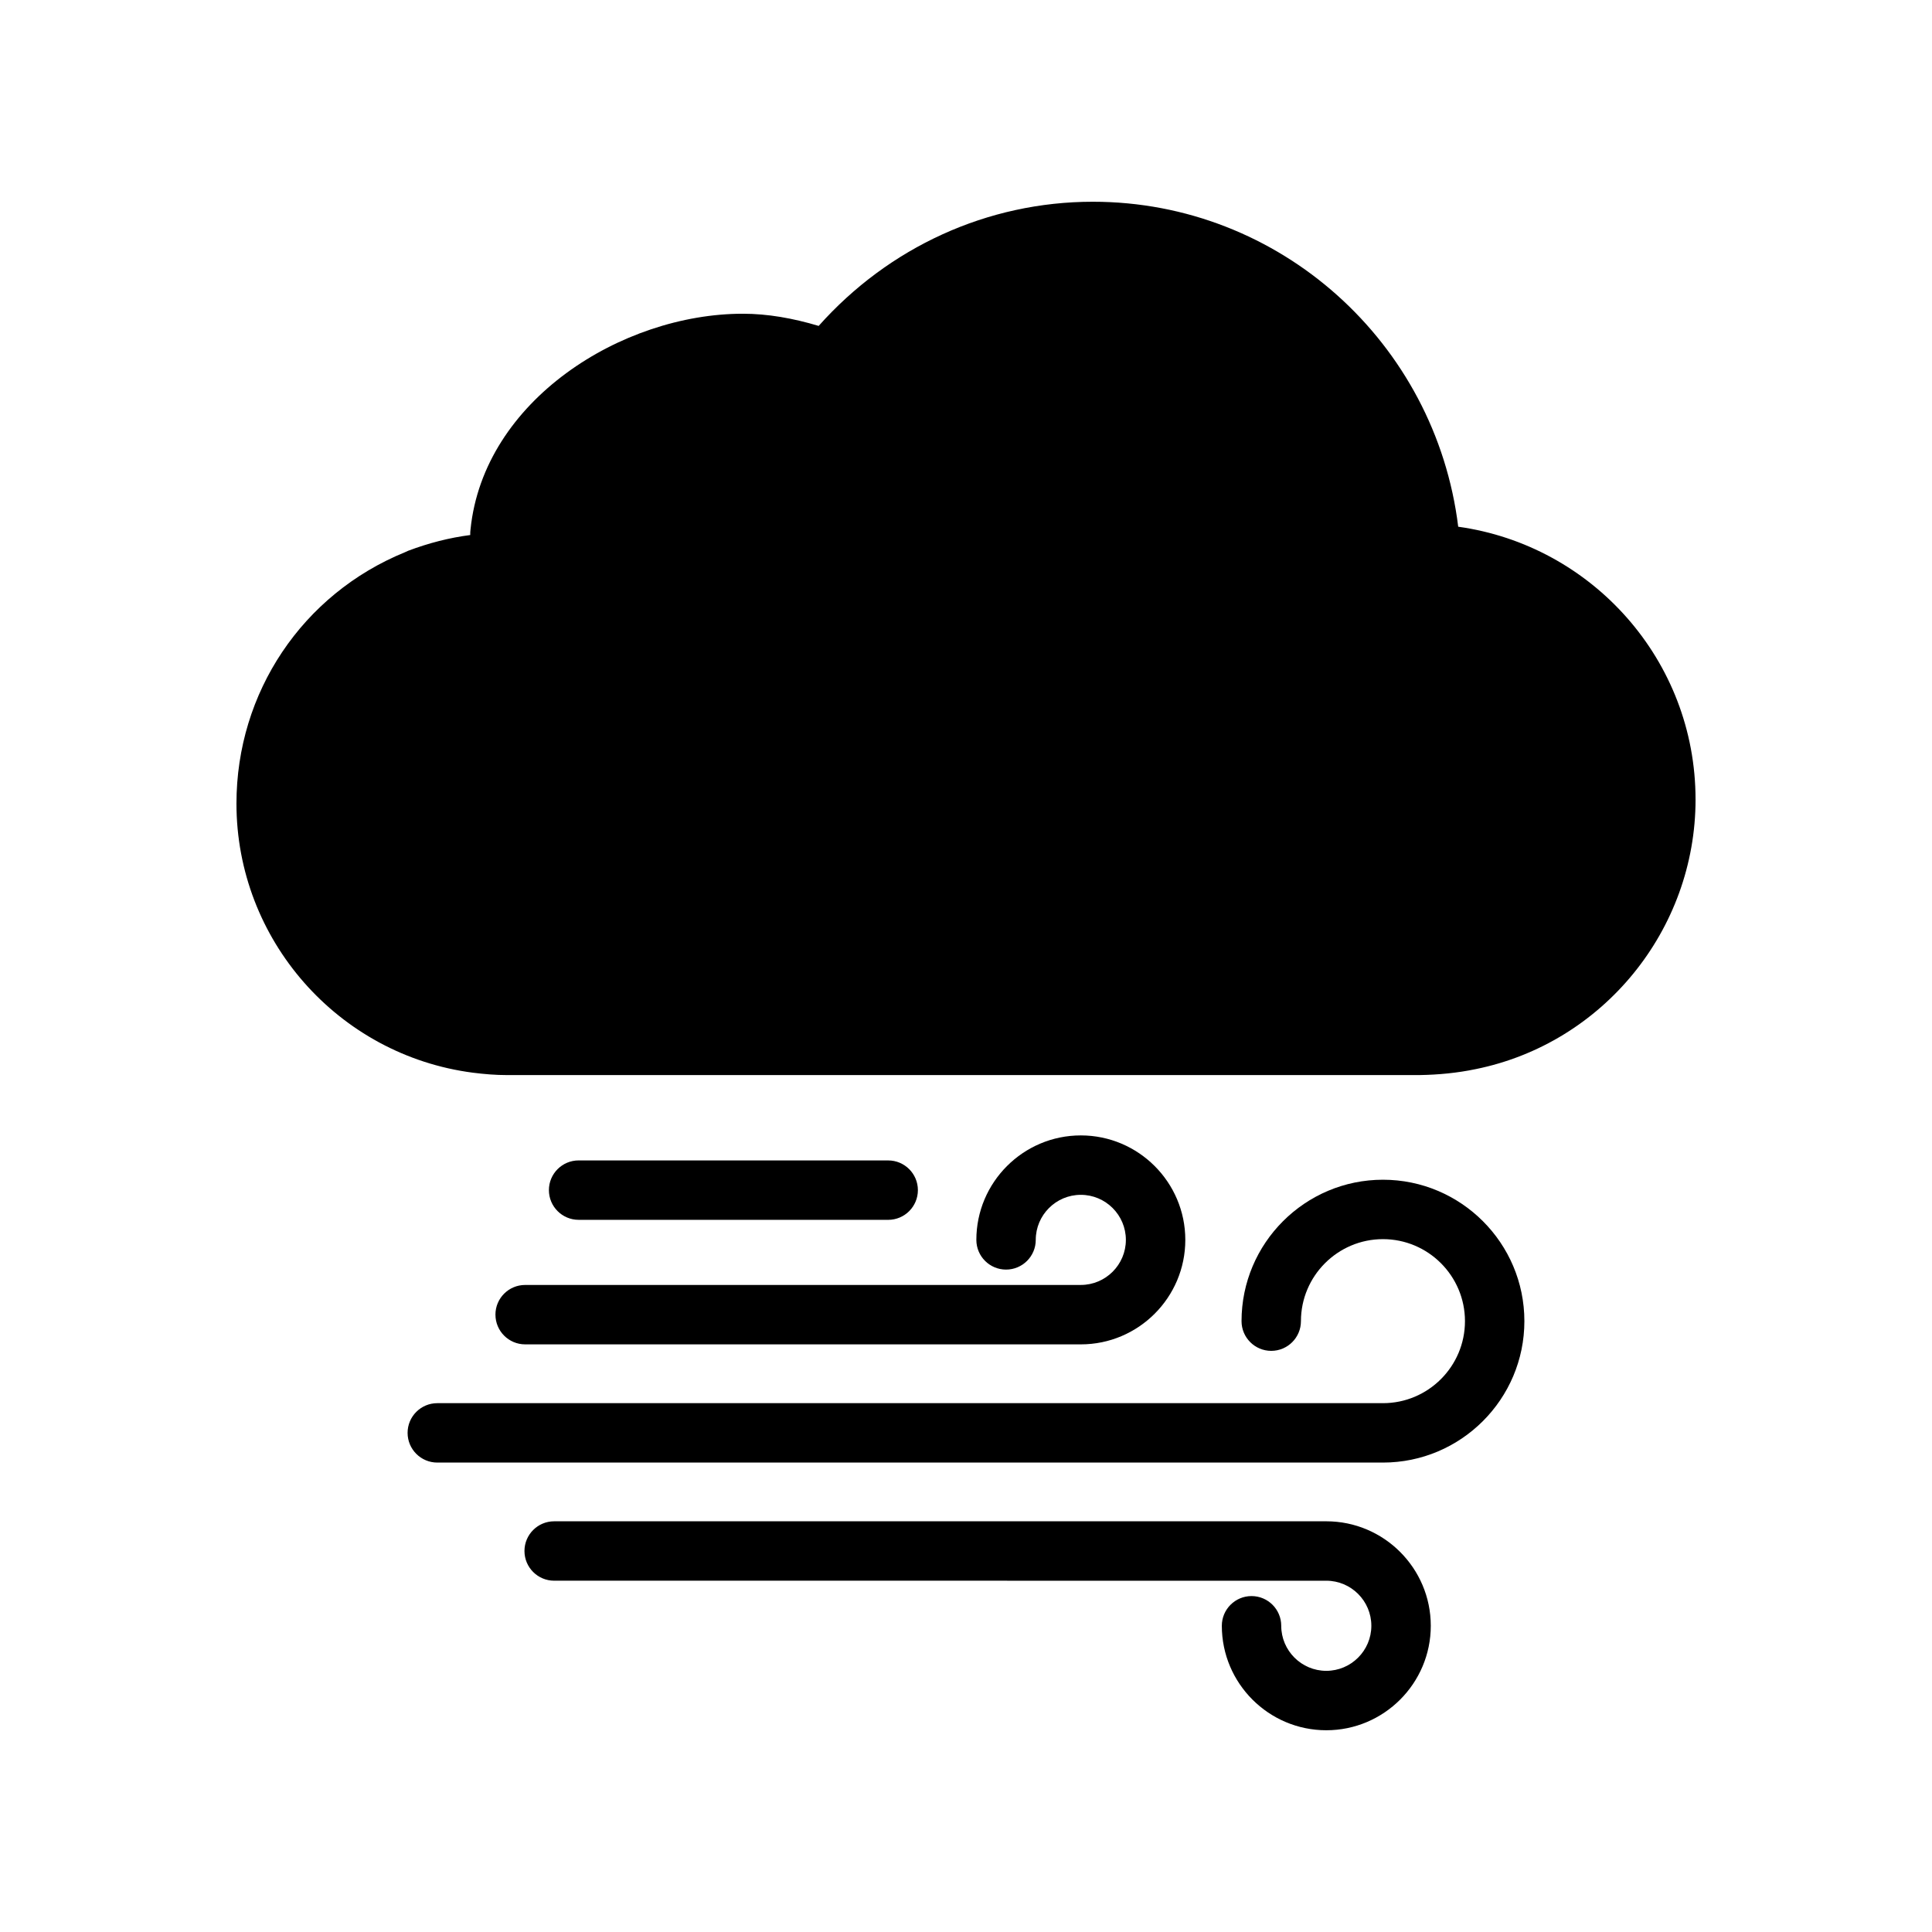 <?xml version="1.0" encoding="UTF-8"?>
<!-- Uploaded to: ICON Repo, www.iconrepo.com, Generator: ICON Repo Mixer Tools -->
<svg fill="#000000" width="800px" height="800px" version="1.1" viewBox="144 144 512 512" xmlns="http://www.w3.org/2000/svg">
 <g>
  <path d="m593.34 355.85c0 34.559-24.48 64.629-58.254 71.477-4.879 1.023-9.918 1.496-14.719 1.574l-242.07 0.004c-2.914 0-5.824-0.234-8.973-0.629-35.738-4.644-62.66-35.266-62.66-71.32 0-29.441 17.477-55.496 44.633-66.598 0.316-0.156 0.551-0.234 0.867-0.395 5.434-2.047 10.941-3.465 16.453-4.172 0-0.551 0-1.023 0.078-1.496 3.465-34.164 40.07-57.152 72.188-57.152 6.535 0 13.227 1.18 20.074 3.227 18.578-20.859 44.715-32.906 72.66-32.906 49.594 0 90.844 37.391 96.824 86.121 35.5 4.953 62.895 35.418 62.895 72.266z"/>
  <path d="m510.5 456.64c-20.664 0-37.48 16.816-37.48 37.48 0 4.344 3.527 7.871 7.871 7.871s7.871-3.527 7.871-7.871c0-11.98 9.754-21.734 21.734-21.734 11.98 0 21.734 9.746 21.734 21.734 0 11.988-9.746 21.734-21.734 21.734h-250.61c-4.344 0-7.871 3.527-7.871 7.871s3.527 7.871 7.871 7.871h250.61c20.664 0 37.48-16.816 37.48-37.48 0-20.66-16.812-37.477-37.477-37.477z"/>
  <path d="m275.3 492.4c0 4.344 3.527 7.871 7.871 7.871h147.26c15.266 0 27.688-12.422 27.688-27.688s-12.422-27.688-27.688-27.688-27.688 12.422-27.688 27.688c0 4.344 3.527 7.871 7.871 7.871s7.871-3.527 7.871-7.871c0-6.582 5.359-11.941 11.941-11.941 6.582 0 11.941 5.359 11.941 11.941s-5.359 11.941-11.941 11.941l-147.26 0.004c-4.352 0-7.871 3.527-7.871 7.871z"/>
  <path d="m495.48 547.16h-204.62c-4.344 0-7.871 3.527-7.871 7.871s3.527 7.871 7.871 7.871l204.62 0.004c6.582 0 11.941 5.359 11.941 11.941s-5.359 11.941-11.941 11.941-11.941-5.359-11.941-11.941c0-4.344-3.527-7.871-7.871-7.871s-7.871 3.527-7.871 7.871c0 15.266 12.422 27.688 27.688 27.688s27.688-12.422 27.688-27.688c-0.004-15.262-12.426-27.688-27.691-27.688z"/>
  <path d="m379.38 467.27c4.344 0 7.871-3.527 7.871-7.871s-3.527-7.871-7.871-7.871l-82.043-0.004c-4.344 0-7.871 3.527-7.871 7.871s3.527 7.871 7.871 7.871z"/>
 </g>
</svg>